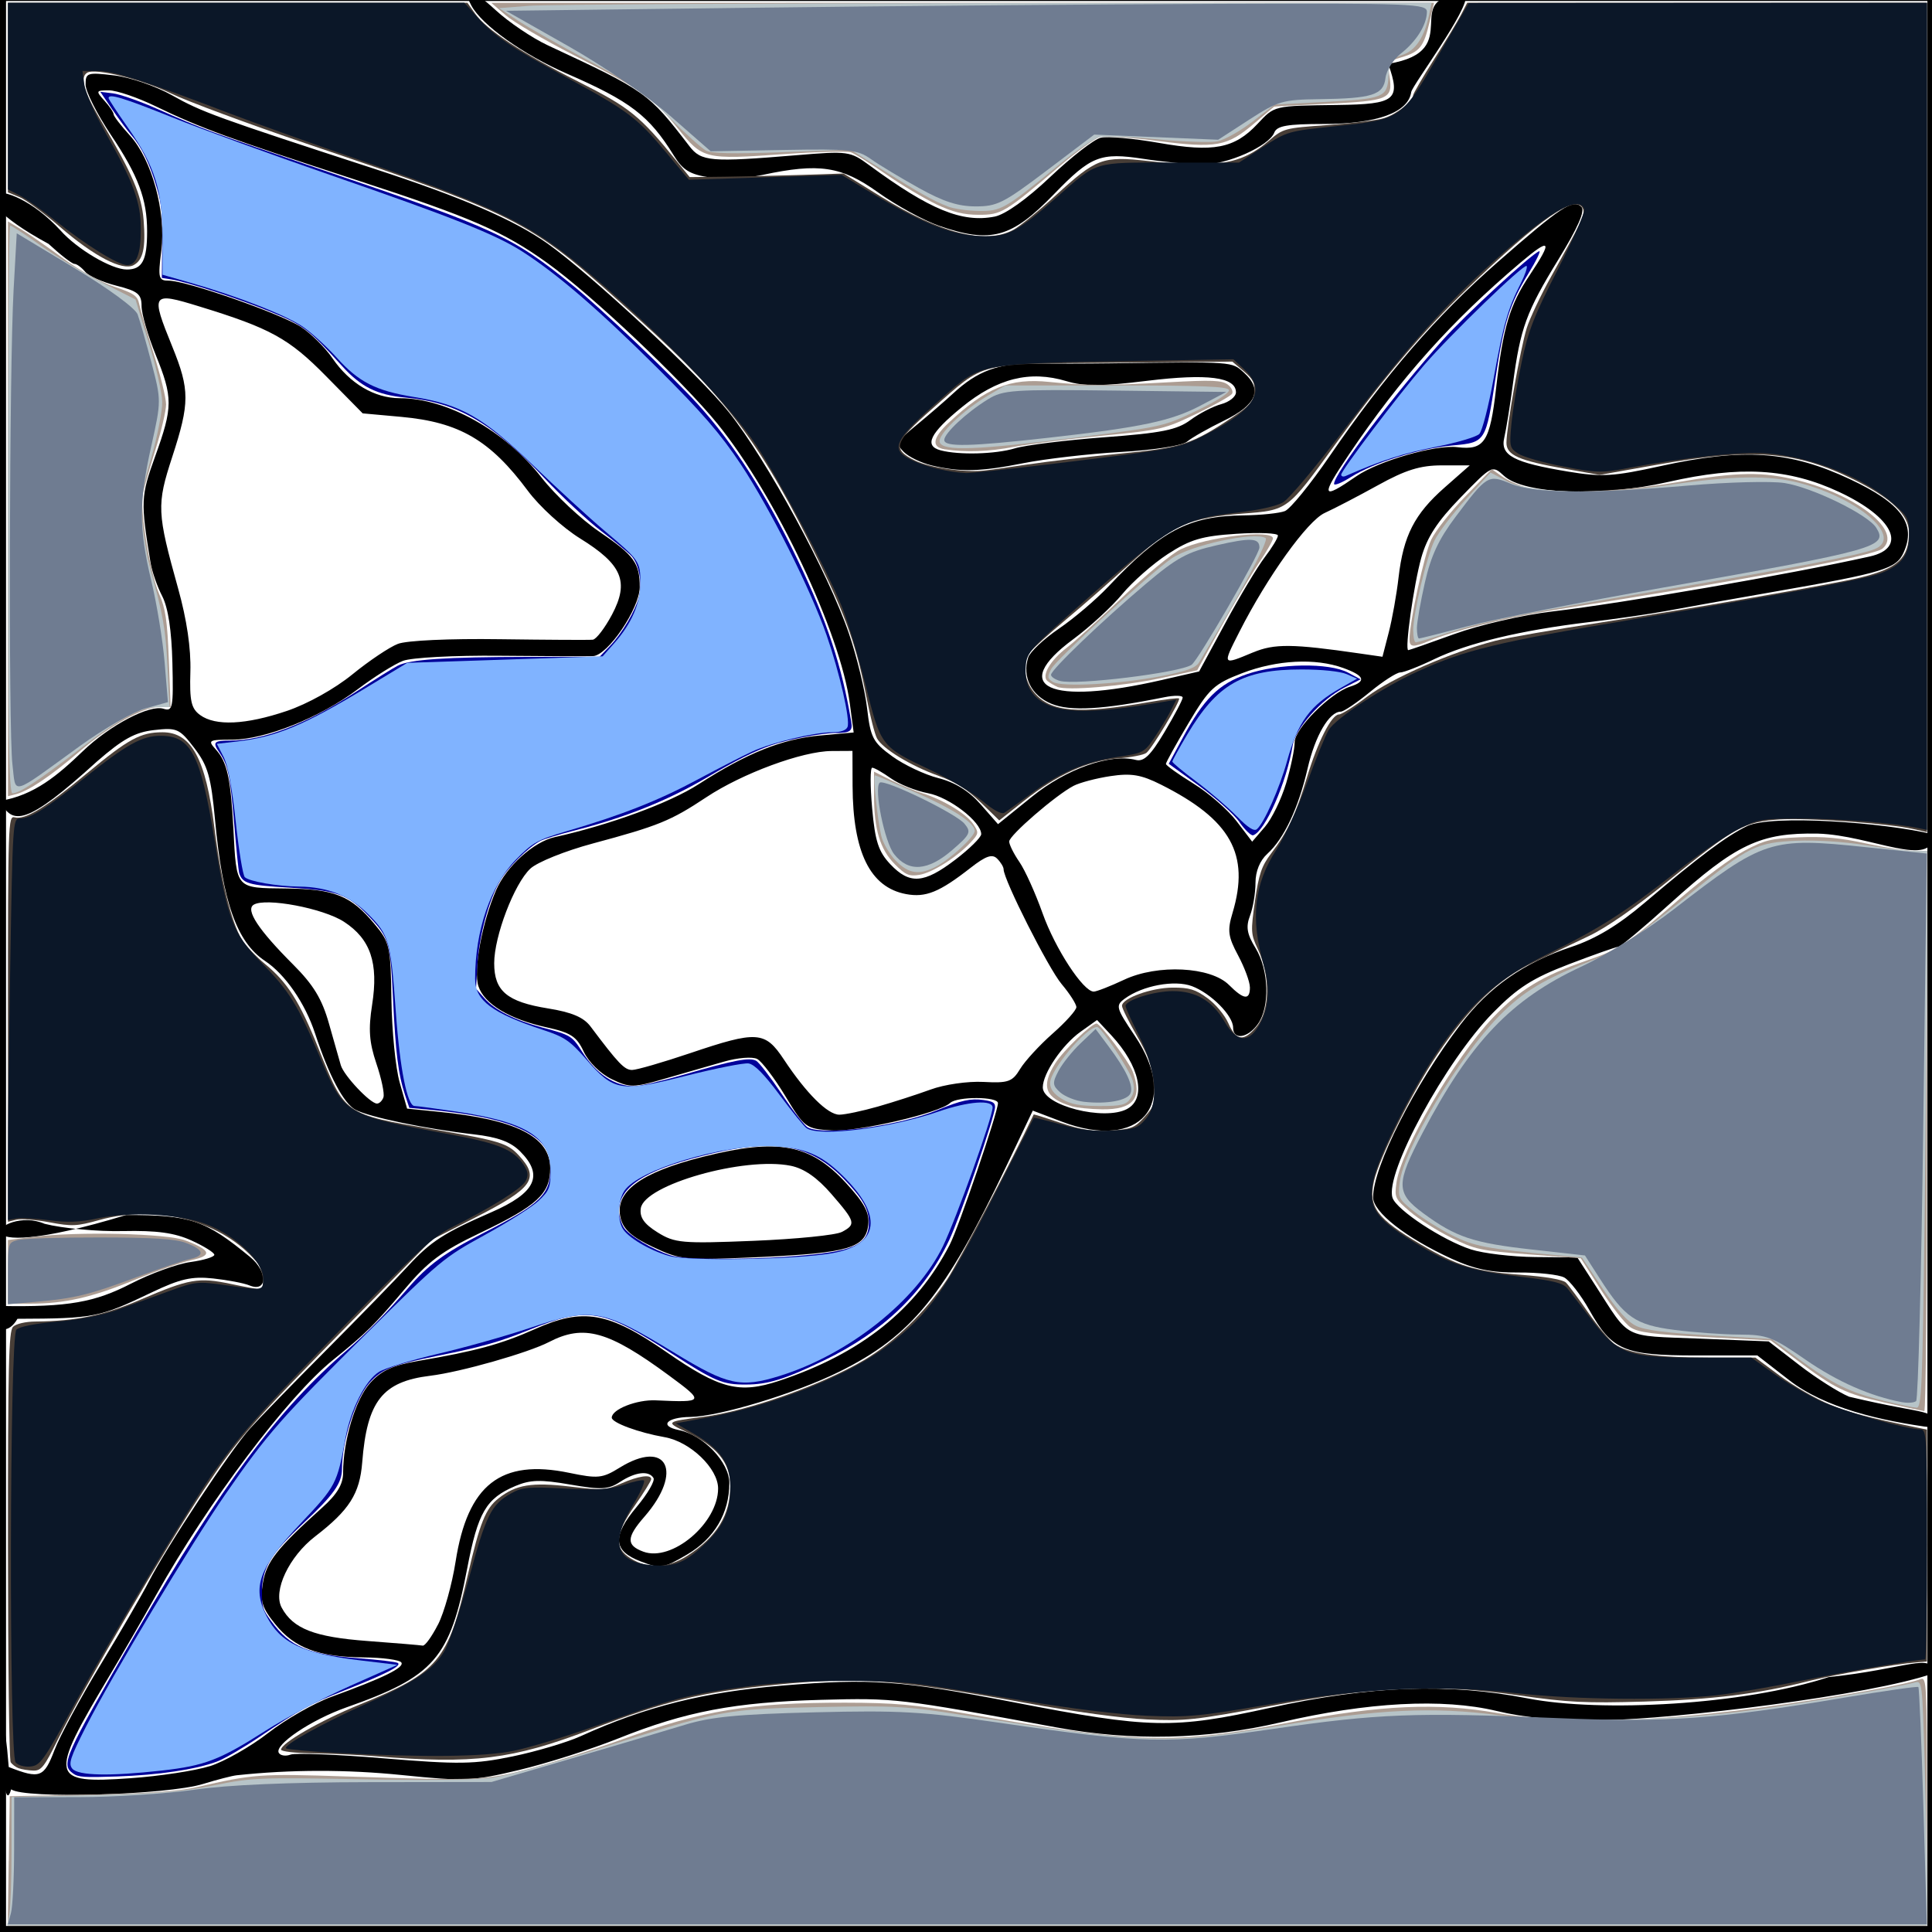 <?xml version="1.0" encoding="UTF-8" standalone="no"?>
<!-- Created with Inkscape (http://www.inkscape.org/) -->
<svg xmlns:dc="http://purl.org/dc/elements/1.1/" xmlns:cc="http://creativecommons.org/ns#" xmlns:rdf="http://www.w3.org/1999/02/22-rdf-syntax-ns#" xmlns:svg="http://www.w3.org/2000/svg" xmlns="http://www.w3.org/2000/svg" xmlns:sodipodi="http://sodipodi.sourceforge.net/DTD/sodipodi-0.dtd" xmlns:inkscape="http://www.inkscape.org/namespaces/inkscape" width="48" height="48" id="svg2" version="1.1" inkscape:version="0.48.4 r9939" inkscape:export-filename="/home/sylvie/dcc/DESSINS PEINTURES DIVERS/Logos/Logo-open-tweet-bar/export-48px3.png" inkscape:export-xdpi="90" inkscape:export-ydpi="90" sodipodi:docname="Nouveau document 1">
  <defs id="defs4"/>
  <sodipodi:namedview id="base" pagecolor="#ffffff" bordercolor="#666666" borderopacity="1.0" inkscape:pageopacity="0.0" inkscape:pageshadow="2" inkscape:zoom="15.839192" inkscape:cx="25.732987" inkscape:cy="24.789061" inkscape:document-units="px" inkscape:current-layer="layer2" showgrid="false" showguides="false" inkscape:guide-bbox="true" inkscape:window-width="1920" inkscape:window-height="1004" inkscape:window-x="0" inkscape:window-y="24" inkscape:window-maximized="1">
    <sodipodi:guide orientation="0,1" position="14.464,48.125" id="guide3128"/>
    <sodipodi:guide orientation="1,0" position="48.036,19.732" id="guide3130"/>
    <sodipodi:guide orientation="1,0" position="0,23.929" id="guide3132"/>
    <sodipodi:guide orientation="0,1" position="13.482,0" id="guide3134"/>
  </sodipodi:namedview>
  <g inkscape:label="Calque 1" inkscape:groupmode="layer" id="layer1" transform="translate(0,-1004.362)" style="display:inline" sodipodi:insensitive="true"/>
  <g inkscape:groupmode="layer" id="layer2" inkscape:label="cadre noir" style="display:inline">
    <path inkscape:connector-curvature="0" id="path3114" d="M 0.276,44.459 C 0,45.425 0,41.18 0.217,43.901 0.992,44.204 1.092,44.166 1.355,43.477 1.487,43.131 2.003,42.177 2.501,41.356 2.999,40.536 3.534,39.614 3.69,39.308 4.13,38.447 5.73,36.025 6.213,35.49 c 0.238,-0.264 1.091,-1.141 1.894,-1.948 0.803,-0.807 1.719,-1.749 2.035,-2.092 0.557,-0.605 0.893,-0.822 2.067,-1.333 1.101,-0.479 1.308,-0.917 0.714,-1.511 C 12.685,28.367 12.368,28.251 11.776,28.183 10.585,28.048 9.174,27.755 8.832,27.572 8.538,27.415 8.174,26.726 7.826,25.671 7.581,24.924 7.084,24.205 6.583,23.873 5.884,23.407 5.534,22.422 5.343,20.375 5.243,19.297 5.165,19.027 4.83,18.587 4.46,18.102 4.397,18.074 3.832,18.138 3.357,18.191 3.055,18.357 2.41,18.918 0.639,20.528 0.307,20.5 0,19.898 0.853,19.762 1.443,19.254 2.057,18.664 2.726,18.02 3.716,17.499 4.062,17.609 4.292,17.682 4.31,17.588 4.283,16.467 4.264,15.665 4.177,15.096 4.03,14.811 3.906,14.572 3.776,14.198 3.74,13.978 3.491,12.462 3.497,12.329 3.855,11.338 4.298,10.111 4.299,9.877 3.865,8.808 3.674,8.338 3.517,7.796 3.517,7.604 3.517,7.308 3.425,7.232 2.896,7.099 2.554,7.013 2.202,6.856 2.114,6.75 2.025,6.643 1.906,6.556 1.849,6.556 c -0.058,0 -0.347,-0.224 -0.644,-0.498 -2.578,-1.394 -1.09,-1.837 0.295,-0.336 0.415,0.469 1.271,0.974 1.651,0.974 0.384,0 0.504,-0.226 0.504,-0.951 0,-0.796 -0.22,-1.382 -0.901,-2.396 C 2.41,2.832 2.126,2.271 2.126,2.1 c 0,-0.292 0.043,-0.306 0.71,-0.227 0.395,0.047 1.033,0.266 1.437,0.494 0.74,0.417 1.097,0.547 5.015,1.823 2.184,0.711 3.482,1.271 4.311,1.858 1.079,0.765 3.784,3.279 4.51,4.193 0.946,1.19 2.471,4 2.981,5.494 0.196,0.574 0.399,1.409 0.452,1.857 0.086,0.738 0.145,0.85 0.627,1.2 0.293,0.212 0.808,0.455 1.145,0.54 0.409,0.103 0.757,0.319 1.047,0.649 l 0.434,0.495 0.846,-0.684 c 0.852,-0.689 1.943,-1.076 2.577,-0.912 0.2,0.052 0.368,-0.111 0.713,-0.691 0.249,-0.417 0.452,-0.803 0.452,-0.858 0,-0.055 -0.203,-0.059 -0.452,-0.009 -1.535,0.31 -2.347,0.357 -2.815,0.161 -0.496,-0.207 -0.724,-0.666 -0.571,-1.147 0.045,-0.139 0.387,-0.461 0.761,-0.716 0.374,-0.254 0.926,-0.724 1.227,-1.043 1.317,-1.397 1.998,-1.756 3.363,-1.773 0.43,-0.005 0.892,-0.053 1.026,-0.106 0.134,-0.053 0.635,-0.668 1.113,-1.367 1.368,-2 2.661,-3.493 4.171,-4.816 1.584,-1.387 1.877,-1.58 2.084,-1.374 0.096,0.096 -0.089,0.517 -0.573,1.306 -0.799,1.303 -0.943,1.698 -1.13,3.098 -0.071,0.535 -0.168,1.133 -0.214,1.329 -0.105,0.442 0.23,0.619 1.594,0.844 0.83,0.137 1.118,0.12 2.293,-0.139 2.065,-0.454 3.208,-0.375 4.703,0.327 1.28,0.6 1.654,1.114 1.33,1.825 -0.183,0.401 -0.493,0.495 -3.167,0.962 -1.109,0.193 -2.329,0.411 -2.712,0.484 -0.382,0.073 -1.259,0.199 -1.947,0.281 -1.67,0.199 -3.002,0.518 -3.834,0.919 -0.376,0.182 -0.757,0.33 -0.845,0.33 -0.088,0 -0.428,0.219 -0.754,0.487 -0.327,0.268 -0.652,0.487 -0.723,0.487 -0.287,0 -0.635,0.595 -0.823,1.406 -0.23,0.993 -0.586,1.749 -1.003,2.127 -0.184,0.167 -0.293,0.434 -0.293,0.721 0,0.251 -0.061,0.617 -0.136,0.814 -0.107,0.281 -0.077,0.456 0.139,0.809 0.33,0.541 0.359,1.452 0.059,1.88 -0.249,0.355 -0.618,0.411 -0.618,0.094 0,-0.3 -0.549,-0.853 -1.022,-1.031 -0.432,-0.162 -1.227,-0.015 -1.67,0.31 -0.234,0.171 -0.219,0.227 0.248,0.921 1.144,1.7 0.139,2.878 -1.818,2.133 l -0.715,-0.272 -0.67,1.406 c -1.513,3.175 -2.341,4.193 -4.135,5.08 -1.095,0.542 -2.989,1.116 -3.708,1.125 -0.589,0.007 -0.778,0.227 -0.28,0.326 0.608,0.122 1.254,0.799 1.254,1.315 0,0.749 -0.373,1.381 -1.048,1.776 -0.597,0.35 -0.661,0.36 -1.148,0.175 -0.695,-0.264 -0.723,-0.62 -0.105,-1.359 0.272,-0.325 0.459,-0.648 0.416,-0.717 -0.118,-0.19 -0.449,-0.151 -0.829,0.097 -0.292,0.191 -0.469,0.201 -1.243,0.066 -0.728,-0.127 -0.99,-0.12 -1.358,0.036 -0.73,0.309 -0.931,0.654 -1.199,2.054 -0.427,2.231 -0.817,2.679 -3.001,3.447 -0.873,0.307 -1.801,0.932 -1.678,1.131 0.042,0.068 0.173,0.087 0.291,0.042 0.118,-0.045 1.165,-0.004 2.326,0.093 1.854,0.154 2.243,0.148 3.19,-0.048 0.593,-0.123 1.356,-0.35 1.695,-0.504 1.606,-0.731 3.055,-1.095 5.012,-1.257 2.207,-0.182 2.933,-0.129 5.772,0.421 3.354,0.65 3.934,0.663 6.344,0.132 2.501,-0.55 4.42,-0.62 6.401,-0.233 1.808,0.353 5.361,0.165 7.471,-0.529 1.926,-0.2 2.608,-0.632 2.608,-0.095 -1.574,0.552 -6.438,1.143 -8.213,1.164 -1.123,0.014 -1.921,-0.055 -2.65,-0.23 -1.332,-0.318 -3.198,-0.219 -5.354,0.284 -1.838,0.429 -3.701,0.472 -5.563,0.128 -3.94,-0.726 -4.025,-0.736 -5.851,-0.687 -2.153,0.058 -3.373,0.29 -5.037,0.956 -0.675,0.27 -1.787,0.624 -2.471,0.787 -1.162,0.277 -1.354,0.285 -2.913,0.126 -1.378,-0.14 -2.754,-0.139 -4.103,0.005 -0.115,0.012 -0.49,0.109 -0.834,0.215 -0.901,0.278 -4.443,0.378 -4.771,0.135 z M 5.217,43.879 C 5.578,43.764 6.229,43.393 6.664,43.055 7.099,42.717 7.805,42.313 8.233,42.158 9.529,41.686 10.05,41.431 9.972,41.305 9.931,41.239 9.511,41.182 9.037,41.178 7.906,41.167 7.315,40.945 6.837,40.35 6.506,39.939 6.458,39.779 6.531,39.331 c 0.086,-0.528 0.352,-0.866 1.477,-1.877 0.368,-0.33 0.516,-0.578 0.516,-0.862 0,-0.804 0.312,-1.837 0.675,-2.236 0.281,-0.309 0.564,-0.438 1.202,-0.546 1.412,-0.24 2.054,-0.415 2.883,-0.786 1.206,-0.541 1.83,-0.432 3.274,0.568 1.331,0.922 1.808,1.044 2.805,0.712 2.026,-0.673 3.402,-1.77 4.231,-3.375 0.224,-0.434 1.2,-3.298 1.2,-3.522 0,-0.166 -1.015,-0.169 -1.189,-0.004 -0.266,0.252 -2.301,0.723 -2.947,0.682 -0.638,-0.041 -0.671,-0.066 -1.146,-0.852 -0.269,-0.445 -0.583,-0.86 -0.698,-0.922 -0.117,-0.063 -0.484,-0.034 -0.834,0.067 -0.344,0.099 -1.003,0.289 -1.464,0.422 -0.786,0.227 -0.868,0.228 -1.321,0.01 -0.278,-0.134 -0.571,-0.423 -0.692,-0.681 -0.175,-0.377 -0.322,-0.473 -0.919,-0.604 -0.92,-0.201 -1.55,-0.579 -1.697,-1.02 -0.131,-0.392 0.089,-1.587 0.439,-2.391 0.258,-0.592 0.931,-1.199 1.458,-1.316 1.369,-0.304 2.853,-0.85 3.57,-1.312 1.205,-0.777 2.079,-1.128 3.024,-1.213 l 0.831,-0.075 -0.094,-0.709 C 20.884,15.727 19.271,12.314 17.83,10.534 16.962,9.462 14.713,7.335 13.6,6.535 12.511,5.752 11.708,5.402 8.871,4.478 5.718,3.45 4.961,3.172 3.877,2.645 3.425,2.425 2.899,2.245 2.709,2.245 c -0.327,0 -0.334,0.014 -0.117,0.254 0.127,0.14 0.23,0.292 0.23,0.339 0,0.047 0.181,0.283 0.403,0.526 0.549,0.602 0.903,1.897 0.782,2.866 -0.085,0.683 -0.07,0.743 0.187,0.743 0.436,0 2.786,0.823 3.286,1.151 0.247,0.162 0.598,0.511 0.779,0.776 0.43,0.628 1.044,0.992 1.672,0.993 1.177,0.001 2.616,0.807 3.523,1.971 0.338,0.434 0.986,1.041 1.44,1.349 0.861,0.584 1,0.776 1,1.373 0,0.527 -0.796,1.702 -1.162,1.715 -0.164,0.006 -1.207,0.002 -2.317,-0.009 -1.125,-0.011 -2.188,0.045 -2.402,0.126 -0.211,0.08 -0.719,0.399 -1.128,0.708 -0.925,0.699 -2.303,1.251 -3.122,1.251 -0.582,0 -0.607,0.015 -0.402,0.243 0.283,0.314 0.369,0.703 0.438,1.982 0.08,1.496 0.047,1.458 1.3,1.472 1.213,0.013 1.615,0.174 2.207,0.885 0.378,0.453 0.4,0.555 0.419,1.877 0.011,0.769 0.102,1.693 0.204,2.053 l 0.185,0.654 0.769,0.077 c 1.94,0.193 2.786,0.62 2.786,1.405 0,0.634 -0.317,0.927 -1.74,1.606 -0.962,0.459 -1.297,0.711 -1.893,1.418 -0.733,0.87 -0.934,1.069 -1.765,1.74 -1.124,0.908 -3.098,3.53 -4.382,5.821 -0.335,0.598 -0.871,1.526 -1.191,2.061 -1.492,2.499 -1.46,2.648 0.534,2.509 0.73,-0.051 1.622,-0.187 1.984,-0.302 z M 16.226,30.983 c -0.526,-0.249 -0.736,-0.435 -0.806,-0.716 -0.164,-0.654 0.484,-1.135 2.062,-1.531 1.846,-0.463 2.645,-0.315 3.535,0.654 0.461,0.502 0.589,0.742 0.554,1.042 -0.066,0.573 -0.49,0.699 -2.687,0.799 -1.865,0.084 -1.977,0.074 -2.658,-0.249 z m 4.688,-0.374 c 0.359,-0.192 0.343,-0.25 -0.257,-0.943 -0.353,-0.408 -0.678,-0.634 -1.008,-0.702 -1.155,-0.236 -3.646,0.471 -3.729,1.057 -0.032,0.225 0.082,0.388 0.417,0.597 0.427,0.266 0.605,0.282 2.386,0.21 1.059,-0.043 2.045,-0.142 2.19,-0.22 z m -10.032,9.754 c 0.153,-0.299 0.349,-1.003 0.437,-1.565 0.299,-1.914 1.123,-2.558 2.822,-2.206 0.714,0.148 0.825,0.137 1.25,-0.126 1.182,-0.731 1.599,0.094 0.616,1.22 -0.446,0.512 -0.452,0.707 -0.023,0.865 0.709,0.262 1.857,-0.709 1.857,-1.57 0,-0.499 -0.693,-1.164 -1.329,-1.275 -0.645,-0.113 -1.313,-0.359 -1.313,-0.485 0,-0.207 0.621,-0.451 1.091,-0.43 1.214,0.055 1.222,0.039 0.33,-0.618 -1.507,-1.11 -2.114,-1.279 -2.98,-0.831 -0.523,0.27 -2.199,0.747 -2.949,0.838 -1.191,0.145 -1.572,0.63 -1.692,2.152 -0.061,0.779 -0.321,1.187 -1.168,1.839 -0.651,0.501 -1.055,1.356 -0.834,1.768 0.281,0.526 0.813,0.733 2.129,0.831 0.701,0.052 1.32,0.104 1.376,0.115 0.056,0.012 0.226,-0.224 0.379,-0.523 z M 21.805,27.494 c 0.382,-0.109 0.974,-0.3 1.314,-0.424 0.346,-0.127 0.925,-0.21 1.314,-0.19 0.617,0.033 0.719,-0.003 0.911,-0.321 0.119,-0.197 0.482,-0.592 0.807,-0.879 0.325,-0.286 0.591,-0.582 0.591,-0.658 0,-0.076 -0.165,-0.334 -0.367,-0.574 -0.328,-0.39 -1.441,-2.593 -1.441,-2.852 0,-0.057 -0.072,-0.176 -0.161,-0.264 -0.122,-0.122 -0.282,-0.066 -0.661,0.23 -0.772,0.604 -1.113,0.743 -1.603,0.651 -0.89,-0.167 -1.32,-1.039 -1.327,-2.688 l -0.003,-0.869 -0.522,0.003 c -0.723,0.004 -2.215,0.555 -3.11,1.149 -0.885,0.587 -1.185,0.709 -2.822,1.149 -0.685,0.184 -1.377,0.463 -1.549,0.624 -0.401,0.376 -0.898,1.679 -0.898,2.35 0,0.691 0.319,0.959 1.337,1.123 0.59,0.095 0.885,0.22 1.056,0.448 0.693,0.923 0.844,1.081 1.033,1.081 0.113,0 0.762,-0.188 1.441,-0.417 1.667,-0.563 1.862,-0.55 2.331,0.158 0.56,0.845 1.09,1.372 1.379,1.37 0.14,-0.001 0.567,-0.091 0.949,-0.2 z m 6.198,0.057 c 0.488,-0.261 0.313,-1.073 -0.395,-1.832 l -0.352,-0.377 -0.41,0.292 c -0.455,0.324 -0.938,1.035 -0.938,1.382 -9.73e-4,0.45 1.525,0.84 2.095,0.536 z M 9.527,27.258 C 9.556,27.171 9.477,26.795 9.351,26.423 9.173,25.896 9.149,25.575 9.245,24.965 9.408,23.925 9.207,23.331 8.546,22.901 8.028,22.565 6.598,22.295 6.302,22.478 c -0.208,0.128 0.12,0.625 0.981,1.486 0.504,0.504 0.717,0.854 0.89,1.467 0.125,0.442 0.258,0.907 0.294,1.034 0.075,0.257 0.731,0.953 0.899,0.953 0.06,0 0.132,-0.072 0.162,-0.159 z m 21.526,-2.729 c 0,-0.135 -0.132,-0.491 -0.292,-0.791 -0.251,-0.468 -0.271,-0.618 -0.139,-1.057 0.437,-1.459 -0.041,-2.315 -1.779,-3.188 -0.49,-0.246 -0.737,-0.288 -1.252,-0.211 -0.353,0.053 -0.766,0.162 -0.919,0.242 -0.447,0.234 -1.599,1.231 -1.599,1.383 0,0.077 0.114,0.306 0.254,0.509 0.14,0.203 0.398,0.776 0.575,1.273 0.312,0.878 1.01,1.947 1.271,1.947 0.071,0 0.411,-0.133 0.756,-0.295 0.832,-0.391 2.149,-0.326 2.605,0.13 0.368,0.368 0.52,0.385 0.52,0.058 z M 23.732,21.361 c 0.355,-0.271 0.646,-0.558 0.646,-0.637 0,-0.307 -0.793,-0.918 -1.319,-1.016 -0.302,-0.057 -0.717,-0.223 -0.923,-0.369 -0.206,-0.146 -0.415,-0.266 -0.466,-0.266 -0.051,0 -0.051,0.454 -0.002,1.008 0.074,0.823 0.157,1.078 0.452,1.391 0.48,0.507 0.835,0.482 1.611,-0.111 z m 8.221,-1.899 c 0.117,-0.395 0.213,-0.856 0.213,-1.025 0,-0.333 0.888,-1.222 1.375,-1.377 0.415,-0.132 0.365,-0.271 -0.168,-0.464 -0.693,-0.251 -1.647,-0.202 -2.51,0.128 -0.702,0.269 -0.822,0.38 -1.334,1.241 -0.309,0.52 -0.562,0.977 -0.562,1.014 0,0.037 0.306,0.256 0.68,0.487 0.374,0.23 0.856,0.649 1.072,0.932 l 0.391,0.513 0.315,-0.366 c 0.173,-0.201 0.41,-0.689 0.528,-1.084 z M 7.124,17.664 c 0.515,-0.174 1.19,-0.55 1.631,-0.909 0.413,-0.337 0.922,-0.678 1.13,-0.758 0.219,-0.085 1.285,-0.134 2.534,-0.116 1.186,0.016 2.225,0.022 2.31,0.012 0.085,-0.01 0.299,-0.291 0.477,-0.625 C 15.638,14.451 15.459,14.025 14.413,13.378 13.984,13.112 13.404,12.584 13.116,12.196 12.18,10.936 11.412,10.488 9.97,10.357 L 9.011,10.27 8.1,9.345 C 7.178,8.408 6.719,8.155 4.951,7.613 3.761,7.247 3.739,7.28 4.282,8.616 c 0.434,1.069 0.434,1.396 -0.003,2.736 -0.39,1.194 -0.381,1.377 0.147,3.271 0.215,0.77 0.321,1.489 0.304,2.064 -0.022,0.729 0.02,0.916 0.242,1.078 0.381,0.278 1.134,0.243 2.152,-0.101 z m 21.734,-0.768 0.934,-0.214 0.651,-1.203 c 0.358,-0.662 0.798,-1.397 0.979,-1.634 0.181,-0.237 0.328,-0.48 0.328,-0.54 0,-0.06 -0.464,-0.08 -1.032,-0.043 -0.857,0.055 -1.146,0.141 -1.704,0.503 -0.369,0.24 -0.88,0.69 -1.135,0.999 -0.255,0.309 -0.802,0.812 -1.217,1.119 -1.612,1.191 -0.605,1.655 2.196,1.013 z m 2.278,-0.688 c 0.525,-0.219 0.974,-0.215 2.642,0.027 l 0.569,0.082 0.156,-0.604 c 0.086,-0.332 0.196,-0.948 0.244,-1.369 0.12,-1.035 0.396,-1.573 1.141,-2.229 l 0.628,-0.553 -0.695,0 c -0.535,0 -0.899,0.113 -1.584,0.492 -0.489,0.27 -1.085,0.581 -1.325,0.69 -0.428,0.195 -1.425,1.585 -2.118,2.95 -0.429,0.845 -0.435,0.837 0.342,0.513 z M 36.138,15.751 c 0.619,-0.225 1.686,-0.471 2.426,-0.559 1.806,-0.214 5.894,-0.922 7.888,-1.366 0.953,-0.212 0.595,-0.97 -0.757,-1.602 -1.256,-0.588 -2.46,-0.658 -4.256,-0.249 -1.655,0.377 -3.574,0.305 -4.073,-0.153 -0.292,-0.269 -0.294,-0.268 -1.076,0.536 -0.58,0.596 -0.834,0.986 -0.979,1.5 -0.186,0.663 -0.416,2.295 -0.323,2.295 0.024,0 0.541,-0.181 1.149,-0.402 z m -2.44,-3.918 c 0.553,-0.382 1.966,-0.789 2.51,-0.723 0.672,0.082 0.81,-0.13 0.963,-1.474 0.171,-1.501 0.337,-2.057 0.834,-2.801 0.584,-0.874 0.524,-0.949 -0.241,-0.3 -1.705,1.445 -2.972,2.862 -4.241,4.743 -0.725,1.074 -0.698,1.158 0.175,0.555 z m 14.338,23.64 c -1.315,-0.171 -2.699,-0.496 -3.582,-1.181 l -0.793,-0.616 -1.519,0 c -1.797,0 -2.092,-0.125 -2.654,-1.126 -0.21,-0.374 -0.492,-0.739 -0.625,-0.811 -0.134,-0.071 -0.646,-0.127 -1.14,-0.124 -0.673,0.005 -1.088,-0.081 -1.662,-0.344 -1.135,-0.52 -1.947,-1.156 -1.947,-1.526 1.39e-4,-0.759 1.034,-2.801 2.175,-4.295 0.711,-0.932 1.568,-1.531 2.753,-1.925 0.603,-0.201 1.154,-0.532 1.806,-1.085 1.382,-1.172 2.042,-1.666 2.558,-1.916 0.604,-0.292 3.398,-0.094 4.63,0.207 0,0.878 -1.548,0.018 -2.871,-0.02 -1.429,-0.027 -2.034,0.259 -3.667,1.733 -0.657,0.593 -1.236,1.078 -1.288,1.078 -0.051,0 -0.602,0.194 -1.223,0.431 -0.91,0.348 -1.276,0.581 -1.888,1.202 -1.18,1.199 -2.704,4.004 -2.502,4.605 0.101,0.302 1.247,1.055 1.949,1.282 0.306,0.099 1.025,0.184 1.599,0.189 l 1.043,0.01 0.448,0.695 c 0.878,1.361 0.65,1.244 2.574,1.321 l 1.732,0.07 0.76,0.587 c 0.418,0.323 0.975,0.677 1.239,0.787 2.094,0.496 2.094,0.269 2.094,0.772 z M 0,32.446 c 1.703,0.034 2.364,-0.097 3.248,-0.551 0.491,-0.253 1.159,-0.496 1.485,-0.54 0.326,-0.045 0.592,-0.126 0.592,-0.18 0,-0.054 -0.256,-0.214 -0.569,-0.356 C 4.333,30.628 3.897,30.568 3.053,30.586 2.425,30.6 1.556,30.519 1.108,30.405 0,29.925 -1.383,31.564 3.133,30.187 c 1.594,-0.003 1.966,0.123 3.081,1.043 0.446,0.368 0.43,0.892 -0.021,0.704 -0.133,-0.055 -0.537,-0.132 -0.897,-0.171 -0.533,-0.057 -0.818,0.008 -1.53,0.348 C 2.461,32.735 2.342,32.758 0.434,32.765 0,33.514 -0.635,32.437 0,32.446 z M 23.146,11.563 c -0.257,-0.061 -0.568,-0.211 -0.691,-0.334 -0.206,-0.206 -0.18,-0.26 0.324,-0.675 0.301,-0.248 0.706,-0.598 0.9,-0.778 0.605,-0.561 1.13,-0.755 2.017,-0.745 0.461,0.005 1.308,0.004 1.882,-0.004 3.106,-0.042 3.019,-0.048 3.33,0.234 0.468,0.424 0.313,0.795 -0.498,1.19 -0.393,0.191 -0.806,0.426 -0.917,0.521 -0.117,0.1 -0.815,0.209 -1.649,0.257 -0.796,0.046 -1.885,0.172 -2.42,0.279 -1.063,0.212 -1.561,0.225 -2.275,0.056 z m 2.068,-0.424 c 0.267,-0.08 1.267,-0.204 2.221,-0.275 1.425,-0.106 1.807,-0.182 2.138,-0.427 0.221,-0.164 0.567,-0.342 0.768,-0.396 0.201,-0.054 0.366,-0.186 0.366,-0.293 0,-0.38 -0.7,-0.471 -2.206,-0.287 -1.136,0.139 -1.563,0.141 -2.004,0.009 -0.914,-0.274 -1.715,-0.074 -2.602,0.648 -0.792,0.645 -0.946,0.96 -0.524,1.071 0.46,0.12 1.358,0.096 1.844,-0.05 z M 23.335,5.611 C 22.953,5.479 22.27,5.105 21.817,4.781 20.907,4.129 20.351,4.045 18.949,4.345 18.557,4.43 17.962,4.457 17.628,4.407 17.14,4.334 16.965,4.227 16.739,3.861 16.129,2.874 15.663,2.517 14.087,1.831 13.005,1.36 11.971,0.624 11.711,0.138 c -0.267,-0.498 -0.009,-0.45 0.6,0.111 0.327,0.301 0.907,0.693 1.289,0.872 2.458,1.146 2.505,1.179 3.526,2.508 0.296,0.386 0.524,0.405 2.662,0.227 1.283,-0.107 1.335,-0.1 1.808,0.248 1.506,1.108 2.309,1.437 3.117,1.277 0.265,-0.053 0.795,-0.431 1.38,-0.985 0.523,-0.495 1.086,-0.933 1.252,-0.974 0.166,-0.041 0.818,0.017 1.449,0.128 C 30.149,3.789 30.668,3.69 31.239,3.082 31.674,2.619 31.628,2.63 33.237,2.608 34.677,2.589 34.808,2.482 34.489,1.585 36.474,1.266 34.7,-0.125 36.415,-0.125 c 0.112,0.331 -1.331,2.247 -1.354,2.414 -0.072,0.506 -0.852,0.79 -2.168,0.791 -0.909,1.391e-4 -1.169,0.045 -1.234,0.215 C 31.529,3.63 30.487,4.094 29.872,4.089 29.566,4.087 28.908,4.023 28.411,3.947 27.336,3.782 27.106,3.873 26.186,4.824 25.133,5.913 24.617,6.055 23.335,5.611 z" style="fill:#000000" sodipodi:nodetypes="ccssscssscscsssssccsssssssssssccsssssssssssssscsssscscssccsssssssssssssssssssscssssssscssccsccscsscsscccssssssccccsssscscccccsscccssscsssssscccccccssssssscssssssssssssscssscscssssssssccssssssscccsssssccscssccssssscssscsccsssscsccscssssssscccssssssssscccsscscsccssssssscssssssssssssscsssscsccssssssssscssssssssssscssssssssscsssssssssscssscsssssssssssssssssssssscscssccscssssccssssssccsscscccscsccccscscccsssscssssssscsssssssscssssssscssssssssssccscscsss"/>
    <path style="fill:none;stroke:#000000;stroke-width:0.3;stroke-linecap:butt;stroke-linejoin:miter;stroke-miterlimit:4;stroke-opacity:1;stroke-dasharray:none" d="m 0,-0.125 48.036,0 0,48.125 L 0,48 z" id="rect3904" inkscape:connector-curvature="0"/>
    <path style="fill:#00009a;fill-opacity:1;stroke-width:0.3;stroke-miterlimit:4;stroke-dasharray:none" d="M 1.821,44.066 C 1.505,43.835 1.572,43.686 3.382,40.56 c 2.123,-3.666 3.54,-5.564 5.242,-7.019 0.45,-0.385 1.004,-0.947 1.512,-1.535 0.505,-0.584 0.904,-0.876 1.864,-1.366 1.423,-0.726 1.674,-0.966 1.674,-1.598 0,-0.395 -0.138,-0.636 -0.492,-0.861 -0.477,-0.302 -1.275,-0.495 -2.538,-0.613 l -0.474,-0.044 -0.109,-0.327 C 9.895,26.692 9.829,26.167 9.766,24.829 9.698,23.4 9.667,23.293 9.159,22.76 8.641,22.217 8.377,22.123 7.177,22.052 6.172,21.993 6.025,21.95 5.943,21.691 5.925,21.634 5.869,21.077 5.818,20.452 5.723,19.292 5.663,19.002 5.457,18.706 5.273,18.441 5.307,18.4 5.707,18.4 c 0.848,0 1.928,-0.42 3.169,-1.233 0.434,-0.284 0.887,-0.567 1.006,-0.628 0.306,-0.157 1.183,-0.216 3.251,-0.219 l 1.763,-0.003 0.26,-0.271 c 0.304,-0.317 0.628,-0.867 0.718,-1.218 0.088,-0.341 0.002,-0.811 -0.185,-1.013 -0.084,-0.09 -0.423,-0.371 -0.755,-0.623 C 14.602,12.939 13.968,12.348 13.524,11.877 12.219,10.495 11.362,9.998 10.069,9.877 9.365,9.81 8.969,9.614 8.501,9.097 7.666,8.176 7.543,8.083 6.716,7.744 5.907,7.413 4.656,7.006 4.255,6.942 L 4.021,6.905 4.03,6.039 C 4.038,5.317 4.017,5.092 3.9,4.68 3.737,4.105 3.52,3.652 3.266,3.361 3.167,3.246 2.952,2.957 2.789,2.718 L 2.492,2.282 2.804,2.319 c 0.171,0.02 0.664,0.193 1.094,0.383 1.165,0.515 1.256,0.549 4.127,1.525 4.323,1.469 4.688,1.638 6.218,2.875 0.664,0.537 2.449,2.233 3.082,2.928 0.904,0.993 1.704,2.239 2.499,3.895 0.725,1.51 1.096,2.631 1.325,4.012 0.038,0.228 -0.028,0.274 -0.393,0.274 -0.337,1.27e-4 -1.187,0.162 -1.59,0.303 -0.431,0.151 -0.868,0.37 -1.626,0.815 -0.981,0.575 -2.025,0.99 -3.318,1.318 -0.347,0.088 -0.706,0.199 -0.798,0.246 -0.302,0.156 -0.813,0.665 -1.005,0.999 -0.28,0.489 -0.516,1.366 -0.557,2.068 l -0.035,0.604 0.208,0.237 c 0.261,0.297 0.757,0.547 1.45,0.731 0.696,0.185 0.726,0.203 0.978,0.598 0.357,0.558 0.809,0.857 1.296,0.857 0.131,0 0.686,-0.13 1.233,-0.288 1.253,-0.363 1.626,-0.434 1.795,-0.344 0.07,0.038 0.355,0.407 0.632,0.821 0.277,0.414 0.568,0.789 0.647,0.833 0.387,0.219 2.275,-0.034 3.236,-0.433 0.574,-0.239 0.822,-0.292 1.135,-0.246 0.234,0.035 0.285,0.067 0.285,0.175 0,0.214 -0.874,2.748 -1.143,3.312 -0.615,1.293 -1.644,2.279 -3.119,2.988 -0.964,0.464 -1.379,0.592 -1.926,0.594 -0.578,0.003 -0.771,-0.078 -1.844,-0.771 -1.73,-1.118 -2.082,-1.176 -3.554,-0.583 -0.74,0.298 -1.151,0.414 -2.241,0.635 -1.151,0.233 -1.405,0.333 -1.713,0.674 -0.345,0.383 -0.686,1.45 -0.686,2.146 0,0.346 -0.208,0.64 -0.937,1.324 -0.838,0.786 -1.048,1.132 -1.05,1.727 -0.001,0.377 0.018,0.439 0.234,0.732 0.463,0.631 0.917,0.823 2.164,0.916 0.486,0.036 0.925,0.089 0.974,0.116 0.116,0.065 -0.275,0.266 -1.33,0.685 -0.861,0.342 -1.081,0.463 -2.122,1.164 -0.391,0.263 -0.859,0.535 -1.042,0.603 -0.525,0.196 -1.452,0.334 -2.478,0.369 -0.814,0.028 -0.967,0.018 -1.089,-0.071 z M 19.672,31.213 c 1.528,-0.109 1.915,-0.279 1.915,-0.842 0,-0.331 -0.16,-0.606 -0.634,-1.093 -0.844,-0.866 -1.745,-1.01 -3.509,-0.559 -1.454,0.372 -2.066,0.779 -2.065,1.374 1.26e-4,0.115 0.053,0.294 0.117,0.4 0.122,0.2 0.721,0.557 1.174,0.699 0.319,0.1 1.76,0.111 3.002,0.022 z" id="path4189" inkscape:connector-curvature="0"/>
    <path style="fill:#00009a;fill-opacity:1;stroke-width:0.3;stroke-miterlimit:4;stroke-dasharray:none" d="M 30.796,20.425 C 30.658,20.231 30.207,19.826 29.792,19.524 L 29.037,18.976 29.372,18.354 c 0.532,-0.989 0.906,-1.363 1.608,-1.605 0.783,-0.27 2.044,-0.289 2.516,-0.036 l 0.308,0.165 -0.4,0.203 c -0.576,0.293 -1.218,1.01 -1.288,1.438 -0.149,0.921 -0.687,2.142 -0.983,2.233 -0.049,0.015 -0.202,-0.131 -0.339,-0.325 z" id="path4191" inkscape:connector-curvature="0"/>
    <path style="fill:#00009a;fill-opacity:1;stroke-width:0.3;stroke-miterlimit:4;stroke-dasharray:none" d="m 33.144,12.021 c 0,-0.25 1.492,-2.224 2.693,-3.565 0.575,-0.642 2.21,-2.147 2.403,-2.214 0.05,-0.017 -0.069,0.23 -0.264,0.549 -0.471,0.77 -0.61,1.21 -0.818,2.587 -0.243,1.61 -0.245,1.614 -1.069,1.689 -0.83,0.076 -1.961,0.427 -2.521,0.782 -0.233,0.148 -0.424,0.225 -0.424,0.172 z" id="path4193" inkscape:connector-curvature="0"/>
    <path style="fill:#483e37;fill-opacity:1;stroke-width:0.3;stroke-miterlimit:4;stroke-dasharray:none" d="m 9.349,43.635 c -0.442,-0.036 -1.155,-0.07 -1.585,-0.075 -0.43,-0.005 -0.781,-0.046 -0.781,-0.09 0,-0.162 0.978,-0.723 1.95,-1.119 1.962,-0.799 2.196,-1.077 2.688,-3.212 0.301,-1.306 0.443,-1.66 0.765,-1.913 0.434,-0.341 0.824,-0.405 1.78,-0.292 0.8,0.094 0.894,0.089 1.271,-0.078 0.423,-0.187 0.742,-0.233 0.742,-0.107 0,0.04 -0.18,0.332 -0.401,0.647 -0.51,0.73 -0.535,1.058 -0.102,1.326 0.43,0.266 0.917,0.242 1.401,-0.069 0.735,-0.473 1.067,-1.013 1.067,-1.739 0,-0.579 -0.336,-0.985 -1.116,-1.35 -0.498,-0.233 -0.483,-0.245 0.446,-0.364 1.112,-0.142 2.963,-0.797 4.007,-1.417 0.75,-0.445 1.515,-1.19 2.05,-1.996 0.29,-0.438 1.619,-2.97 2.151,-4.098 0.004,-0.008 0.307,0.087 0.675,0.21 0.519,0.174 0.796,0.216 1.239,0.188 0.514,-0.033 0.598,-0.066 0.839,-0.335 0.25,-0.279 0.264,-0.335 0.222,-0.843 -0.035,-0.425 -0.126,-0.683 -0.413,-1.178 -0.202,-0.349 -0.368,-0.682 -0.368,-0.741 0,-0.188 0.73,-0.451 1.259,-0.453 0.413,-0.002 0.563,0.044 0.861,0.26 0.206,0.149 0.43,0.418 0.522,0.625 0.194,0.44 0.383,0.464 0.698,0.088 0.336,-0.399 0.35,-1.26 0.032,-1.936 -0.172,-0.366 -0.176,-0.435 -0.068,-1.192 0.096,-0.666 0.164,-0.867 0.401,-1.178 0.408,-0.534 0.616,-0.976 0.891,-1.892 0.264,-0.879 0.612,-1.562 0.795,-1.562 0.064,0 0.379,-0.198 0.699,-0.441 0.607,-0.459 2.093,-1.108 3.178,-1.387 0.31,-0.08 1.495,-0.285 2.634,-0.457 2.094,-0.316 5.789,-0.956 6.445,-1.117 0.934,-0.229 1.205,-0.483 1.205,-1.126 0,-0.422 -0.438,-0.844 -1.345,-1.295 -1.449,-0.721 -2.52,-0.806 -4.887,-0.386 l -1.455,0.258 -0.85,-0.151 c -1.158,-0.205 -1.464,-0.34 -1.464,-0.647 0,-0.381 0.35,-2.358 0.504,-2.849 0.077,-0.246 0.353,-0.828 0.614,-1.295 0.745,-1.334 0.837,-1.528 0.786,-1.661 -0.154,-0.402 -1.052,0.214 -2.875,1.973 -1.128,1.089 -2.075,2.206 -3.291,3.884 -1.185,1.635 -1.165,1.62 -2.286,1.707 -1.341,0.105 -1.752,0.285 -2.782,1.222 -0.469,0.427 -1.195,1.062 -1.613,1.411 -0.418,0.349 -0.818,0.711 -0.888,0.804 -0.203,0.268 -0.161,0.702 0.097,1.008 0.414,0.492 1.092,0.547 2.884,0.234 0.375,-0.065 0.697,-0.104 0.716,-0.086 0.047,0.046 -0.667,1.238 -0.811,1.352 -0.064,0.051 -0.386,0.113 -0.714,0.138 -0.746,0.057 -1.498,0.398 -2.333,1.058 l -0.609,0.482 -0.462,-0.449 c -0.332,-0.322 -0.626,-0.507 -1.042,-0.657 -0.693,-0.248 -1.396,-0.676 -1.534,-0.933 -0.055,-0.102 -0.173,-0.564 -0.262,-1.027 -0.239,-1.236 -0.489,-1.951 -1.159,-3.324 C 18.94,11.069 18.13,9.974 15.903,7.957 13.131,5.445 13.099,5.429 7.608,3.567 6.159,3.075 4.642,2.513 4.236,2.316 3.52,1.969 2.363,1.685 2.165,1.807 1.978,1.923 2.083,2.28 2.52,3.018 3.291,4.319 3.518,4.849 3.568,5.467 3.623,6.159 3.556,6.461 3.318,6.588 3.042,6.736 2.335,6.368 1.49,5.637 1.096,5.296 0.644,4.964 0.485,4.898 l -0.288,-0.119 0,-2.355 0,-2.355 5.708,0 5.708,0 0.19,0.268 c 0.289,0.406 1.16,0.981 2.554,1.685 1.298,0.656 1.535,0.847 2.456,1.982 l 0.322,0.396 0.884,-0.01 c 0.486,-0.006 1.346,-0.026 1.911,-0.045 l 1.027,-0.034 0.917,0.567 c 1.488,0.921 2.607,1.203 3.299,0.834 0.158,-0.084 0.629,-0.466 1.046,-0.848 1.019,-0.933 1.168,-0.989 2.295,-0.865 1.709,0.188 2.324,0.086 3.008,-0.5 0.361,-0.309 0.385,-0.316 1.463,-0.392 0.603,-0.043 1.233,-0.12 1.401,-0.172 0.305,-0.094 0.722,-0.42 0.722,-0.564 0,-0.042 0.235,-0.447 0.523,-0.9 0.287,-0.452 0.59,-0.953 0.672,-1.113 l 0.149,-0.29 5.712,0 5.712,0 0,10.303 0,10.303 -0.328,-0.074 c -0.634,-0.143 -2.651,-0.288 -3.346,-0.24 -0.874,0.06 -1.089,0.18 -2.785,1.55 -0.807,0.652 -1.508,1.138 -1.935,1.342 -0.368,0.176 -0.994,0.474 -1.391,0.663 -0.868,0.413 -1.563,1.079 -2.371,2.269 -0.619,0.913 -1.453,2.577 -1.584,3.16 -0.145,0.647 0.066,0.931 1.176,1.582 0.902,0.528 1.339,0.661 2.45,0.744 0.652,0.049 1.068,0.12 1.145,0.197 0.066,0.066 0.313,0.399 0.548,0.739 0.235,0.34 0.528,0.691 0.651,0.78 0.328,0.239 1.039,0.343 2.345,0.343 l 1.16,0 0.617,0.458 c 0.34,0.252 0.891,0.569 1.226,0.705 0.521,0.212 0.923,0.318 2.219,0.585 l 0.201,0.041 0,2.881 0,2.881 -0.246,0.019 c -0.536,0.042 -2.068,0.307 -2.701,0.469 -1.251,0.319 -2.362,0.457 -4.068,0.507 -1.471,0.043 -1.894,0.022 -3.121,-0.153 -2.073,-0.296 -3.532,-0.233 -6.204,0.268 -1.845,0.346 -2.093,0.373 -3.036,0.329 -0.612,-0.028 -1.82,-0.192 -2.991,-0.406 -3.241,-0.591 -4.172,-0.66 -6.218,-0.457 -1.871,0.185 -2.714,0.389 -4.63,1.121 -1.927,0.736 -2.893,0.856 -5.313,0.658 l 0,0 z M 25.554,11.537 c 0.467,-0.071 1.49,-0.191 2.275,-0.267 1.542,-0.149 1.778,-0.226 2.819,-0.922 0.393,-0.263 0.492,-0.379 0.514,-0.604 0.022,-0.221 -0.031,-0.327 -0.259,-0.519 l -0.286,-0.241 -2.955,0.028 c -3.447,0.032 -3.144,-0.045 -4.501,1.144 -0.951,0.834 -1.007,1.003 -0.425,1.287 0.356,0.174 1.214,0.299 1.703,0.249 0.147,-0.015 0.65,-0.086 1.116,-0.156 l 0,0 z" id="path4195" inkscape:connector-curvature="0"/>
    <path style="fill:#483e37;fill-opacity:1;stroke-width:0.3;stroke-miterlimit:4;stroke-dasharray:none" d="m 0.465,43.932 c -0.074,-0.028 -0.163,-0.095 -0.2,-0.149 -0.036,-0.054 -0.066,-2.482 -0.067,-5.395 -0.001,-4.473 0.018,-5.316 0.126,-5.424 0.074,-0.074 0.309,-0.129 0.558,-0.131 C 1.899,32.823 2.583,32.679 3.509,32.282 c 1.188,-0.51 1.424,-0.551 2.217,-0.385 0.354,0.075 0.682,0.135 0.728,0.135 0.141,0 0.088,-0.481 -0.075,-0.676 C 5.53,30.34 3.913,29.907 2.473,30.31 1.909,30.467 1.79,30.473 1.23,30.368 0.889,30.304 0.517,30.275 0.404,30.303 l -0.206,0.052 0,-5.046 c 0,-4.89 0.005,-5.045 0.167,-5.002 0.259,0.068 0.775,-0.247 1.797,-1.095 1.029,-0.855 1.331,-1.019 1.876,-1.019 0.717,0 1.074,0.656 1.288,2.366 0.163,1.305 0.422,2.358 0.681,2.779 0.096,0.155 0.355,0.43 0.575,0.61 0.56,0.459 0.861,0.933 1.328,2.095 0.668,1.661 0.625,1.631 2.868,2.018 1.641,0.282 1.831,0.341 2.115,0.648 0.523,0.567 0.352,0.807 -1.098,1.547 l -1.069,0.545 -1.855,1.888 c -2.671,2.719 -2.933,3.016 -3.822,4.348 -0.887,1.328 -3.01,4.96 -3.611,6.179 -0.336,0.682 -0.414,0.78 -0.611,0.774 -0.124,-0.004 -0.286,-0.03 -0.36,-0.058 z" id="path4197" inkscape:connector-curvature="0"/>
    <path style="fill:#ac9d93;fill-opacity:1;stroke-width:0.3;stroke-miterlimit:4;stroke-dasharray:none" d="m 0.197,12.642 0,-7.142 0.335,0.202 C 0.716,5.813 1.181,6.135 1.566,6.418 c 0.423,0.312 0.925,0.59 1.272,0.705 0.485,0.161 0.581,0.228 0.62,0.429 0.026,0.131 0.186,0.682 0.357,1.224 0.171,0.542 0.311,1.114 0.311,1.271 0,0.157 -0.117,0.657 -0.26,1.112 -0.143,0.455 -0.286,0.951 -0.317,1.103 -0.081,0.397 0.175,1.973 0.405,2.494 0.158,0.359 0.204,0.671 0.24,1.627 l 0.045,1.183 -0.289,0 c -0.403,0 -1.217,0.456 -1.986,1.113 -0.711,0.608 -1.254,0.972 -1.565,1.051 l -0.201,0.051 0,-7.142 z" id="path4199" inkscape:connector-curvature="0"/>
    <path style="fill:#ac9d93;fill-opacity:1;stroke-width:0.3;stroke-miterlimit:4;stroke-dasharray:none" d="M 23.263,5.076 C 22.961,4.932 22.398,4.597 22.013,4.33 21.628,4.064 21.236,3.818 21.142,3.784 21.048,3.751 20.302,3.77 19.485,3.828 17.502,3.969 17.462,3.959 16.835,3.183 16.219,2.421 15.968,2.244 14.26,1.372 13.523,0.995 12.76,0.549 12.563,0.379 L 12.206,0.071 23.917,0.069 35.628,0.068 35.514,0.558 C 35.373,1.161 35.272,1.289 34.822,1.423 c -0.353,0.106 -0.354,0.107 -0.299,0.478 0.084,0.559 -0.017,0.604 -1.545,0.677 -0.72,0.034 -1.315,0.066 -1.323,0.071 -0.008,0.005 -0.228,0.19 -0.488,0.412 -0.679,0.58 -0.941,0.628 -2.406,0.441 -0.67,-0.086 -1.313,-0.131 -1.431,-0.101 -0.117,0.03 -0.575,0.362 -1.017,0.738 -1.353,1.15 -1.433,1.198 -2,1.198 -0.367,-5.17e-5 -0.646,-0.069 -1.05,-0.26 l 0,0 z" id="path4201" inkscape:connector-curvature="0"/>
    <path style="fill:#ac9d93;fill-opacity:1;stroke-width:0.3;stroke-miterlimit:4;stroke-dasharray:none" d="m 35.019,15.887 c 0,-0.436 0.368,-2.123 0.54,-2.48 0.107,-0.222 0.49,-0.706 0.85,-1.077 l 0.654,-0.674 0.25,0.178 c 0.138,0.098 0.411,0.222 0.607,0.277 0.626,0.173 2.296,0.118 3.705,-0.123 1.568,-0.268 2.17,-0.277 3.072,-0.047 1.482,0.379 2.576,1.272 2.072,1.69 -0.22,0.183 -3.399,0.777 -8.179,1.528 -1.158,0.182 -2.47,0.508 -3.091,0.767 -0.391,0.163 -0.48,0.156 -0.48,-0.04 z" id="path4203" inkscape:connector-curvature="0"/>
    <path style="fill:#ac9d93;fill-opacity:1;stroke-width:0.3;stroke-miterlimit:4;stroke-dasharray:none" d="m 26.269,17.064 c -0.074,-0.031 -0.183,-0.095 -0.243,-0.142 -0.16,-0.126 0.064,-0.515 0.48,-0.831 0.185,-0.141 0.807,-0.705 1.382,-1.253 0.575,-0.548 1.225,-1.084 1.444,-1.19 0.636,-0.308 2.294,-0.504 2.294,-0.271 0,0.052 -0.155,0.323 -0.344,0.603 -0.189,0.28 -0.612,0.995 -0.941,1.591 l -0.597,1.082 -0.912,0.196 c -0.929,0.2 -2.322,0.317 -2.564,0.216 z" id="path4205" inkscape:connector-curvature="0"/>
    <path style="fill:#ac9d93;fill-opacity:1;stroke-width:0.3;stroke-miterlimit:4;stroke-dasharray:none" d="m 23.479,11.165 c -0.345,-0.052 -0.314,-0.282 0.089,-0.66 0.937,-0.878 1.526,-1.117 2.502,-1.016 0.907,0.094 1.411,0.095 2.967,0.008 1.074,-0.06 1.324,-0.05 1.465,0.057 0.093,0.071 0.142,0.174 0.108,0.229 -0.034,0.055 -0.432,0.278 -0.884,0.496 -0.801,0.386 -0.861,0.4 -2.34,0.546 -0.835,0.082 -1.819,0.207 -2.188,0.276 -0.643,0.122 -1.197,0.142 -1.719,0.063 z" id="path4207" inkscape:connector-curvature="0"/>
    <path style="fill:#ac9d93;fill-opacity:1;stroke-width:0.3;stroke-miterlimit:4;stroke-dasharray:none" d="m 0.197,31.599 0,-0.791 0.647,-0.08 c 1.108,-0.137 3.308,-0.083 3.764,0.091 0.638,0.244 0.677,0.376 0.143,0.49 -0.249,0.053 -0.884,0.274 -1.41,0.491 -1.057,0.435 -1.731,0.589 -2.581,0.589 l -0.564,0 0,-0.791 z" id="path4209" inkscape:connector-curvature="0"/>
    <path style="fill:#ac9d93;fill-opacity:1;stroke-width:0.3;stroke-miterlimit:4;stroke-dasharray:none" d="M 22.232,21.472 C 21.866,21.106 21.715,20.606 21.715,19.759 l 0,-0.587 0.424,0.213 c 0.233,0.117 0.585,0.263 0.781,0.324 0.519,0.162 1.095,0.513 1.263,0.769 0.139,0.211 0.135,0.234 -0.068,0.452 -0.342,0.368 -0.953,0.754 -1.275,0.806 -0.253,0.041 -0.344,0.002 -0.609,-0.264 l 0,0 z" id="path4211" inkscape:connector-curvature="0"/>
    <path style="fill:#ac9d93;fill-opacity:1;stroke-width:0.3;stroke-miterlimit:4;stroke-dasharray:none" d="m 26.623,27.484 c -0.658,-0.2 -0.769,-0.49 -0.406,-1.065 0.199,-0.315 0.909,-0.999 1.028,-0.989 0.097,0.008 0.801,0.944 0.895,1.189 0.252,0.664 0.018,0.953 -0.761,0.942 -0.291,-0.004 -0.63,-0.039 -0.755,-0.076 l 0,0 z" id="path4213" inkscape:connector-curvature="0"/>
    <path style="fill:#ac9d93;fill-opacity:1;stroke-width:0.3;stroke-miterlimit:4;stroke-dasharray:none" d="M 46.83,34.847 C 45.844,34.627 45.594,34.506 44.627,33.779 l -0.635,-0.477 -1.621,-0.083 c -1.3,-0.067 -1.669,-0.114 -1.861,-0.241 -0.132,-0.087 -0.464,-0.508 -0.738,-0.937 l -0.497,-0.779 -1.289,-0.097 C 36.786,31.075 36.651,31.045 36.058,30.752 35.707,30.579 35.245,30.287 35.031,30.103 34.658,29.783 34.644,29.753 34.694,29.385 c 0.111,-0.813 1.449,-3.103 2.392,-4.096 0.668,-0.703 1.227,-1.043 2.352,-1.431 0.81,-0.279 0.957,-0.378 2.332,-1.559 0.546,-0.469 1.249,-0.99 1.562,-1.158 0.503,-0.269 0.665,-0.309 1.374,-0.339 0.589,-0.025 1.029,0.016 1.648,0.152 0.464,0.102 0.997,0.186 1.183,0.186 l 0.339,0 0,6.964 c 0,3.83 -0.03,6.96 -0.067,6.956 -0.037,-0.005 -0.477,-0.1 -0.978,-0.212 z" id="path4215" inkscape:connector-curvature="0"/>
    <path style="fill:#ac9d93;fill-opacity:1;stroke-width:0.3;stroke-miterlimit:4;stroke-dasharray:none" d="m 0.218,46.231 0.024,-1.605 2.009,-0.04 c 1.41,-0.028 2.195,-0.083 2.634,-0.184 1.407,-0.325 1.578,-0.338 3.705,-0.267 3.303,0.11 3.481,0.101 4.643,-0.212 0.565,-0.153 1.574,-0.474 2.243,-0.715 1.994,-0.717 3.159,-0.908 5.522,-0.905 1.234,0.002 1.724,0.046 2.993,0.269 4.296,0.756 5.15,0.779 8.08,0.216 2.224,-0.427 3.645,-0.49 5.123,-0.229 1.835,0.325 4.34,0.224 7.765,-0.311 1.455,-0.228 2.484,-0.426 2.759,-0.531 0.147,-0.056 0.156,0.124 0.156,3.03 l 0,3.09 -23.841,0 -23.841,0 0.024,-1.605 z" id="path4217" inkscape:connector-curvature="0"/>
    <path style="fill:#80b3ff;fill-opacity:1;stroke-width:0.3;stroke-miterlimit:4;stroke-dasharray:none" d="M 1.797,43.943 C 1.695,43.82 1.744,43.67 2.139,42.893 2.779,41.638 4.747,38.357 5.601,37.124 6.636,35.628 6.993,35.221 9.093,33.142 10.93,31.322 11.027,31.241 12.038,30.686 c 0.575,-0.315 1.18,-0.699 1.343,-0.852 0.262,-0.245 0.298,-0.333 0.298,-0.73 0,-0.852 -0.59,-1.226 -2.345,-1.487 -0.516,-0.077 -0.981,-0.139 -1.035,-0.139 -0.179,0 -0.364,-0.923 -0.464,-2.321 C 9.709,23.383 9.666,23.231 9.153,22.718 8.691,22.256 8.146,22.036 7.436,22.027 6.881,22.02 6.19,21.9 6.082,21.793 6.034,21.744 5.932,21.125 5.857,20.417 5.767,19.573 5.663,19.019 5.554,18.805 l -0.166,-0.325 0.507,-0.059 c 0.981,-0.114 1.659,-0.399 3.258,-1.368 l 0.966,-0.585 2.427,-0.081 2.427,-0.081 0.29,-0.328 c 0.43,-0.486 0.647,-0.989 0.647,-1.5 0,-0.525 -0.023,-0.559 -0.893,-1.293 -0.368,-0.311 -1.159,-1.035 -1.756,-1.609 C 12.002,10.363 11.462,10.053 10.279,9.862 9.339,9.71 8.908,9.49 8.369,8.889 8.135,8.629 7.766,8.29 7.549,8.135 7.142,7.844 5.94,7.371 4.729,7.024 l -0.692,-0.198 0,-0.927 C 4.037,4.733 3.845,4.123 3.18,3.174 2.914,2.795 2.697,2.463 2.697,2.437 c 0,-0.12 0.365,-0.009 1.586,0.481 0.724,0.291 2.481,0.931 3.905,1.424 3.045,1.053 4.127,1.483 4.785,1.905 0.872,0.559 1.886,1.433 3.346,2.883 1.116,1.109 1.583,1.648 2.088,2.409 0.729,1.099 1.731,3.096 2.13,4.243 0.322,0.927 0.59,2.098 0.52,2.278 -0.032,0.084 -0.17,0.133 -0.371,0.133 -0.452,0 -1.505,0.252 -1.997,0.478 -0.229,0.105 -0.837,0.418 -1.352,0.694 -0.972,0.523 -1.887,0.884 -3.257,1.286 -0.722,0.212 -0.85,0.284 -1.261,0.705 -0.633,0.649 -1.013,1.758 -1.015,2.959 -0.001,0.543 0.414,0.854 1.708,1.28 0.51,0.168 0.657,0.268 1.053,0.724 0.692,0.796 0.847,0.821 2.493,0.406 0.73,-0.184 1.422,-0.321 1.539,-0.304 0.146,0.021 0.389,0.267 0.775,0.786 0.309,0.415 0.611,0.786 0.671,0.825 0.339,0.216 2.075,-0.005 3.272,-0.415 0.747,-0.256 1.346,-0.301 1.346,-0.101 0,0.239 -0.908,2.776 -1.233,3.445 -0.659,1.356 -2.345,2.694 -4.064,3.226 -0.964,0.298 -1.288,0.228 -2.584,-0.562 -1.836,-1.118 -2.057,-1.156 -3.648,-0.622 -0.566,0.19 -1.571,0.473 -2.232,0.628 -0.662,0.155 -1.327,0.358 -1.479,0.45 -0.34,0.207 -0.709,0.934 -0.84,1.658 -0.205,1.126 -0.235,1.184 -1.096,2.094 -1.051,1.111 -1.232,1.595 -0.862,2.319 0.34,0.667 0.887,0.926 2.319,1.099 l 0.932,0.112 -1.18,0.525 C 8.045,42.177 7.103,42.676 6.601,42.997 5.456,43.728 5.087,43.87 4.012,43.99 2.727,44.133 1.941,44.116 1.797,43.943 l 0,0 z M 20.688,31.133 c 1.172,-0.214 1.257,-0.944 0.226,-1.945 -0.518,-0.503 -0.921,-0.671 -1.699,-0.709 -1.224,-0.06 -3.356,0.578 -3.703,1.107 -0.155,0.237 -0.178,0.683 -0.048,0.926 0.12,0.224 0.665,0.55 1.157,0.691 0.476,0.136 3.194,0.09 4.067,-0.07 l 0,0 z" id="path4219" inkscape:connector-curvature="0"/>
    <path style="fill:#80b3ff;fill-opacity:1;stroke-width:0.3;stroke-miterlimit:4;stroke-dasharray:none" d="m 33.322,11.792 c 0,-0.105 1.399,-1.952 2.058,-2.719 0.653,-0.759 2.483,-2.529 2.548,-2.464 0.027,0.027 -0.038,0.22 -0.144,0.429 -0.318,0.622 -0.434,1.03 -0.673,2.352 -0.128,0.707 -0.285,1.317 -0.358,1.392 -0.072,0.073 -0.562,0.218 -1.089,0.322 -0.799,0.157 -1.37,0.342 -2.23,0.721 -0.061,0.027 -0.112,0.013 -0.112,-0.032 z" id="path4221" inkscape:connector-curvature="0"/>
    <path style="fill:#80b3ff;fill-opacity:1;stroke-width:0.3;stroke-miterlimit:4;stroke-dasharray:none" d="m 30.727,20.281 c -0.218,-0.224 -0.667,-0.61 -0.998,-0.858 -0.331,-0.248 -0.603,-0.473 -0.603,-0.501 0,-0.027 0.165,-0.327 0.367,-0.667 0.75,-1.263 1.383,-1.623 2.848,-1.623 0.498,8e-6 0.957,0.048 1.112,0.115 l 0.264,0.115 -0.398,0.225 c -0.772,0.437 -1.071,0.843 -1.344,1.829 -0.185,0.669 -0.572,1.539 -0.749,1.686 -0.07,0.058 -0.227,-0.043 -0.498,-0.322 l 0,0 z" id="path4223" inkscape:connector-curvature="0"/>
    <path style="fill:#0b1728;fill-opacity:1;stroke-width:0.3;stroke-miterlimit:4;stroke-dasharray:none" d="m 8.342,43.549 c -0.652,-0.035 -1.207,-0.085 -1.234,-0.112 -0.076,-0.076 0.898,-0.619 1.962,-1.094 1.234,-0.551 1.704,-0.867 1.973,-1.326 0.119,-0.204 0.395,-1.028 0.614,-1.831 0.421,-1.551 0.551,-1.811 1.044,-2.085 0.274,-0.153 0.427,-0.166 1.339,-0.119 0.817,0.042 1.116,0.024 1.449,-0.09 0.231,-0.079 0.458,-0.13 0.504,-0.113 0.046,0.017 -0.073,0.291 -0.266,0.611 -0.58,0.96 -0.43,1.422 0.484,1.498 0.554,0.046 0.832,-0.071 1.341,-0.566 0.432,-0.42 0.592,-0.796 0.592,-1.389 0,-0.574 -0.244,-0.929 -0.899,-1.307 l -0.456,-0.264 0.805,-0.147 c 1.619,-0.296 3.508,-1.051 4.458,-1.782 1.049,-0.807 1.414,-1.325 2.675,-3.79 0.52,-1.018 0.952,-1.859 0.959,-1.871 0.007,-0.011 0.309,0.063 0.67,0.166 0.472,0.134 0.831,0.176 1.278,0.151 0.56,-0.032 0.644,-0.061 0.84,-0.299 0.327,-0.397 0.256,-1.2 -0.183,-2.07 -0.179,-0.355 -0.326,-0.682 -0.326,-0.727 0,-0.147 0.707,-0.369 1.174,-0.369 0.579,0 0.981,0.239 1.29,0.767 0.291,0.497 0.578,0.534 0.838,0.107 0.253,-0.417 0.3,-0.928 0.136,-1.498 -0.343,-1.192 -0.251,-2.026 0.32,-2.909 0.193,-0.299 0.528,-1.03 0.744,-1.624 0.216,-0.595 0.461,-1.194 0.545,-1.332 0.176,-0.291 1.354,-1.065 2.213,-1.454 1.184,-0.537 1.951,-0.722 5.395,-1.301 4.255,-0.715 5.788,-1.004 6.155,-1.157 0.489,-0.204 0.655,-0.44 0.655,-0.929 0,-0.407 -0.029,-0.464 -0.394,-0.785 -0.733,-0.646 -1.998,-1.148 -3.133,-1.245 -0.617,-0.053 -2.094,0.105 -3.514,0.375 -0.599,0.114 -0.736,0.109 -1.552,-0.049 -0.492,-0.095 -0.996,-0.239 -1.118,-0.32 -0.212,-0.139 -0.221,-0.177 -0.168,-0.739 0.03,-0.326 0.144,-1.015 0.253,-1.53 0.166,-0.787 0.31,-1.157 0.9,-2.308 0.386,-0.754 0.681,-1.427 0.655,-1.496 -0.147,-0.384 -0.945,0.101 -2.491,1.515 -1.098,1.003 -2.098,2.146 -3.515,4.014 -0.664,0.875 -1.325,1.663 -1.47,1.751 -0.162,0.098 -0.614,0.199 -1.175,0.262 -1.307,0.146 -1.661,0.347 -3.59,2.039 -1.563,1.371 -1.608,1.42 -1.634,1.785 -0.052,0.716 0.444,1.099 1.425,1.097 0.502,-6.25e-4 1.025,-0.059 2.023,-0.227 l 0.295,-0.05 -0.151,0.295 c -0.083,0.162 -0.265,0.461 -0.403,0.663 -0.242,0.353 -0.279,0.372 -0.919,0.467 -0.804,0.12 -1.434,0.389 -2.152,0.92 -0.295,0.218 -0.587,0.427 -0.649,0.465 -0.072,0.044 -0.275,-0.066 -0.55,-0.296 -0.24,-0.201 -0.811,-0.542 -1.27,-0.758 -1.246,-0.588 -1.246,-0.587 -1.632,-2.13 -0.182,-0.726 -0.45,-1.61 -0.596,-1.964 C 20.503,14.076 19.352,11.909 18.782,11.052 18.18,10.147 16.743,8.634 15.162,7.24 13.3,5.6 12.663,5.264 8.992,3.995 7.813,3.588 6.327,3.055 5.688,2.811 3.585,2.007 2.836,1.766 2.44,1.765 l -0.391,-7.985e-4 0.046,0.339 C 2.119,2.291 2.354,2.823 2.616,3.287 3.315,4.526 3.496,5.017 3.499,5.677 3.501,6.304 3.395,6.586 3.158,6.586 2.938,6.586 2.128,6.085 1.393,5.495 1.055,5.224 0.647,4.935 0.487,4.854 l -0.29,-0.148 0,-2.319 0,-2.319 5.67,0 5.67,0 0.329,0.365 c 0.426,0.471 0.828,0.743 2.179,1.475 1.536,0.832 1.783,1.016 2.469,1.837 l 0.602,0.721 1.896,-0.061 1.896,-0.061 0.648,0.393 c 1.366,0.829 2.153,1.133 2.927,1.133 0.58,0 0.818,-0.13 1.784,-0.98 1.015,-0.892 0.877,-0.851 2.812,-0.851 l 1.704,0 0.601,-0.391 C 31.974,3.267 32.009,3.257 33.163,3.137 34.816,2.964 34.811,2.967 35.733,1.381 l 0.759,-1.306 5.692,-0.003 5.692,-0.003 0,10.275 0,10.275 -0.246,-0.051 c -0.589,-0.122 -1.932,-0.23 -2.888,-0.23 -0.971,-7.14e-4 -1.067,0.016 -1.562,0.265 -0.29,0.146 -0.97,0.614 -1.51,1.04 -1.29,1.017 -1.922,1.421 -3.21,2.054 -1.227,0.602 -1.899,1.193 -2.715,2.383 -0.639,0.932 -1.5,2.652 -1.622,3.239 -0.147,0.707 0.044,0.97 1.207,1.663 0.744,0.443 1.266,0.6 2.453,0.739 0.815,0.095 1.052,0.155 1.161,0.292 0.075,0.095 0.358,0.46 0.628,0.811 0.636,0.826 0.87,0.906 2.656,0.906 l 1.285,0 0.561,0.4 c 0.309,0.22 0.822,0.523 1.141,0.672 0.539,0.252 2.148,0.71 2.504,0.712 0.146,9.82e-4 0.156,0.197 0.156,2.858 0,1.571 -0.02,2.857 -0.045,2.857 -0.209,0 -2.033,0.313 -3.084,0.53 -0.714,0.147 -1.659,0.309 -2.098,0.359 -1.186,0.136 -3.506,0.112 -4.962,-0.05 -1.95,-0.218 -3.747,-0.137 -6.15,0.276 -1.733,0.298 -2.028,0.326 -3.036,0.284 -0.652,-0.027 -1.914,-0.181 -3.036,-0.37 -1.056,-0.178 -2.221,-0.362 -2.589,-0.41 -0.995,-0.13 -3.125,-0.109 -4.244,0.042 -1.572,0.212 -1.858,0.287 -3.972,1.038 -0.664,0.236 -1.516,0.492 -1.894,0.57 -0.73,0.151 -2.217,0.168 -4.424,0.051 l 0,0 z M 26.009,11.542 c 3.336,-0.408 3.274,-0.396 4.002,-0.773 1.195,-0.618 1.454,-1.076 0.9,-1.593 l -0.268,-0.25 -2.21,0.037 c -4.143,0.07 -4.033,0.05 -4.997,0.896 -1.266,1.112 -1.359,1.314 -0.731,1.597 0.34,0.153 0.852,0.271 1.294,0.297 0.103,0.006 1.007,-0.089 2.009,-0.212 l 0,0 z" id="path4225" inkscape:connector-curvature="0"/>
    <path style="fill:#0b1728;fill-opacity:1;stroke-width:0.3;stroke-miterlimit:4;stroke-dasharray:none" d="m 0.389,43.789 c -0.168,-0.202 -0.151,-10.586 0.018,-10.754 0.076,-0.076 0.47,-0.154 1.026,-0.202 0.571,-0.05 1.133,-0.162 1.53,-0.306 0.345,-0.125 0.919,-0.333 1.275,-0.463 0.618,-0.225 0.68,-0.231 1.366,-0.134 0.963,0.137 0.933,0.143 0.933,-0.182 0,-0.397 -0.69,-1.054 -1.395,-1.326 C 4.466,30.161 3.245,30.094 2.42,30.271 1.98,30.366 1.674,30.377 1.216,30.316 0.879,30.271 0.511,30.251 0.4,30.272 l -0.203,0.039 1.2211e-4,-1.439 c 6.717e-5,-0.791 0.027,-3.036 0.059,-4.988 0.057,-3.398 0.066,-3.549 0.228,-3.549 0.271,0 0.628,-0.222 1.58,-0.98 1.088,-0.867 1.46,-1.074 1.929,-1.074 0.751,0 0.988,0.457 1.334,2.567 0.326,1.993 0.459,2.343 1.158,3.058 0.7,0.716 0.906,1.046 1.444,2.313 0.634,1.495 0.599,1.474 3.318,1.978 1.141,0.212 1.521,0.372 1.764,0.744 0.112,0.171 0.123,0.263 0.048,0.403 -0.098,0.184 -0.854,0.657 -1.84,1.151 -0.44,0.221 -0.895,0.633 -2.456,2.227 -2.192,2.238 -2.722,2.828 -3.417,3.8 -0.615,0.86 -2.557,4.1 -3.571,5.956 -0.689,1.262 -0.779,1.386 -1.018,1.411 -0.148,0.015 -0.309,-0.029 -0.368,-0.101 l 0,0 z" id="path4227" inkscape:connector-curvature="0"/>
    <path style="fill:#b7c4c8;fill-opacity:1;stroke-width:0.3;stroke-miterlimit:4;stroke-dasharray:none" d="m 0.197,12.657 c 0,-3.879 0.025,-7.054 0.055,-7.054 0.03,0 0.382,0.23 0.781,0.511 0.399,0.281 1.088,0.695 1.53,0.919 l 0.804,0.408 0.328,1.067 c 0.18,0.587 0.331,1.252 0.335,1.479 0.004,0.226 -0.118,0.848 -0.271,1.382 -0.242,0.844 -0.271,1.055 -0.22,1.612 0.032,0.353 0.117,0.856 0.189,1.118 0.328,1.194 0.386,1.521 0.433,2.463 l 0.051,1.004 -0.288,0.002 c -0.44,0.003 -0.917,0.26 -1.958,1.054 -1.046,0.798 -1.486,1.086 -1.656,1.087 -0.088,2.64e-4 -0.112,-1.47 -0.112,-7.053 z" id="path4229" inkscape:connector-curvature="0"/>
    <path style="fill:#b7c4c8;fill-opacity:1;stroke-width:0.3;stroke-miterlimit:4;stroke-dasharray:none" d="M 23.545,5.128 C 23.177,4.984 22.85,4.8 21.927,4.219 l -0.792,-0.498 -1.701,0.061 C 18.203,3.826 17.679,3.815 17.538,3.739 17.431,3.682 17.011,3.304 16.605,2.9 15.968,2.267 15.696,2.075 14.617,1.503 13.929,1.138 13.149,0.696 12.883,0.521 L 12.398,0.202 13.15,0.144 c 0.414,-0.032 5.627,-0.062 11.585,-0.067 l 10.833,-0.009 -0.06,0.29 c -0.116,0.563 -0.339,0.899 -0.669,1.007 -0.292,0.095 -0.314,0.13 -0.34,0.523 -0.035,0.538 -0.106,0.566 -1.643,0.647 l -1.186,0.063 -0.558,0.428 c -0.307,0.235 -0.699,0.454 -0.871,0.487 -0.172,0.032 -0.85,0.008 -1.507,-0.053 -0.657,-0.061 -1.297,-0.086 -1.422,-0.054 -0.126,0.032 -0.569,0.335 -0.985,0.675 -1.37,1.12 -1.453,1.168 -2.014,1.16 -0.275,-0.004 -0.621,-0.054 -0.768,-0.112 z" id="path4231" inkscape:connector-curvature="0"/>
    <path style="fill:#b7c4c8;fill-opacity:1;stroke-width:0.3;stroke-miterlimit:4;stroke-dasharray:none" d="m 23.348,10.99 c -0.068,-0.177 0.57,-0.792 1.214,-1.171 l 0.411,-0.242 2.76,0 c 2.132,0 2.769,0.025 2.798,0.112 0.023,0.069 -0.285,0.266 -0.796,0.512 -0.826,0.396 -0.852,0.402 -2.986,0.669 -2.516,0.315 -3.315,0.343 -3.401,0.12 l 0,0 z" id="path4233" inkscape:connector-curvature="0"/>
    <path style="fill:#b7c4c8;fill-opacity:1;stroke-width:0.3;stroke-miterlimit:4;stroke-dasharray:none" d="m 22.26,21.389 c -0.154,-0.158 -0.316,-0.429 -0.36,-0.603 -0.095,-0.376 -0.216,-1.522 -0.16,-1.522 0.021,0 0.453,0.181 0.96,0.403 0.968,0.423 1.516,0.776 1.516,0.975 0,0.147 -0.608,0.705 -0.972,0.894 -0.409,0.211 -0.671,0.172 -0.983,-0.147 l 0,0 z" id="path4235" inkscape:connector-curvature="0"/>
    <path style="fill:#b7c4c8;fill-opacity:1;stroke-width:0.3;stroke-miterlimit:4;stroke-dasharray:none" d="m 26.157,16.942 c -0.136,-0.085 -0.141,-0.127 -0.04,-0.321 0.124,-0.238 2.449,-2.371 2.995,-2.749 0.479,-0.331 2.058,-0.672 2.332,-0.503 0.087,0.054 -0.584,1.307 -1.652,3.086 -0.083,0.138 -0.308,0.22 -0.945,0.343 -1.044,0.202 -2.475,0.278 -2.69,0.144 z" id="path4237" inkscape:connector-curvature="0"/>
    <path style="fill:#b7c4c8;fill-opacity:1;stroke-width:0.3;stroke-miterlimit:4;stroke-dasharray:none" d="m 35.11,15.671 c 0.003,-0.445 0.333,-1.84 0.532,-2.247 0.098,-0.2 0.45,-0.661 0.783,-1.024 l 0.606,-0.66 0.401,0.211 c 0.587,0.309 2.33,0.348 4.093,0.09 1.529,-0.223 2.431,-0.236 3.17,-0.045 1.511,0.391 2.613,1.367 1.866,1.652 -0.398,0.152 -2.105,0.48 -5.266,1.012 -3.532,0.595 -4.391,0.767 -5.337,1.069 -0.393,0.126 -0.744,0.229 -0.781,0.23 -0.037,6.27e-4 -0.066,-0.129 -0.065,-0.289 z" id="path4239" inkscape:connector-curvature="0"/>
    <path style="fill:#b7c4c8;fill-opacity:1;stroke-width:0.3;stroke-miterlimit:4;stroke-dasharray:none" d="m 46.783,34.796 c -0.84,-0.207 -1.253,-0.411 -2.108,-1.043 l -0.656,-0.485 -1.532,-0.089 c -1.099,-0.064 -1.618,-0.131 -1.84,-0.238 -0.212,-0.103 -0.47,-0.391 -0.826,-0.923 l -0.518,-0.774 -0.602,-0.056 c -1.784,-0.166 -2.07,-0.221 -2.628,-0.5 -0.31,-0.155 -0.738,-0.424 -0.953,-0.598 -0.372,-0.302 -0.388,-0.334 -0.346,-0.706 0.092,-0.814 1.471,-3.126 2.472,-4.143 0.6,-0.609 1.106,-0.913 2.281,-1.369 0.656,-0.254 1.05,-0.522 2.532,-1.722 1.375,-1.113 1.588,-1.218 2.562,-1.261 0.496,-0.022 1.175,0.021 1.727,0.108 0.5,0.079 1.048,0.144 1.218,0.144 l 0.309,0 0,2.217 c 0,1.22 -0.027,4.333 -0.059,6.92 -0.053,4.213 -0.074,4.702 -0.201,4.696 -0.078,-0.004 -0.453,-0.083 -0.833,-0.176 l 0,0 z" id="path4241" inkscape:connector-curvature="0"/>
    <path style="fill:#b7c4c8;fill-opacity:1;stroke-width:0.3;stroke-miterlimit:4;stroke-dasharray:none" d="m 0.231,47.557 c 0.031,-0.153 0.056,-0.871 0.056,-1.595 l 0,-1.316 2.031,-0.047 c 1.603,-0.037 2.238,-0.089 3.013,-0.246 0.925,-0.187 1.136,-0.195 3.616,-0.148 1.612,0.031 2.894,0.015 3.304,-0.042 0.368,-0.051 1.594,-0.386 2.723,-0.746 2.947,-0.938 3.055,-0.958 5.402,-1.006 1.851,-0.037 2.129,-0.022 3.527,0.196 4.664,0.728 5.035,0.741 7.902,0.265 2.463,-0.409 3.784,-0.472 5.414,-0.26 1.569,0.204 4.327,0.147 6.371,-0.133 1.3,-0.178 3.566,-0.564 3.981,-0.678 0.184,-0.051 0.187,-0.024 0.246,1.979 0.032,1.116 0.059,2.486 0.059,3.042 l 0,1.012 -23.85,0 -23.85,0 0.056,-0.279 z" id="path4243" inkscape:connector-curvature="0"/>
    <path style="fill:#b7c4c8;fill-opacity:1;stroke-width:0.3;stroke-miterlimit:4;stroke-dasharray:none" d="m 26.38,27.301 c -0.199,-0.121 -0.29,-0.245 -0.29,-0.393 0,-0.324 0.896,-1.393 1.168,-1.393 0.1,0 0.808,1.066 0.884,1.333 0.052,0.183 0.036,0.314 -0.056,0.445 -0.112,0.16 -0.223,0.186 -0.773,0.186 -0.483,-2.5e-4 -0.714,-0.044 -0.932,-0.177 z" id="path4245" inkscape:connector-curvature="0"/>
    <path style="fill:#6f7c91;fill-opacity:1;stroke-width:0.3;stroke-miterlimit:4;stroke-dasharray:none" d="m 0.197,31.64 c 0,-0.759 0.002,-0.765 0.246,-0.832 0.135,-0.037 1.049,-0.066 2.031,-0.064 1.332,0.002 1.875,0.036 2.136,0.132 0.45,0.166 0.497,0.319 0.123,0.4 -0.162,0.035 -0.762,0.239 -1.333,0.452 -1.184,0.442 -1.543,0.53 -2.511,0.615 l -0.692,0.061 0,-0.765 z" id="path4247" inkscape:connector-curvature="0"/>
    <path style="fill:#6f7c91;fill-opacity:1;stroke-width:0.3;stroke-miterlimit:4;stroke-dasharray:none" d="M 22.829,4.671 C 22.377,4.42 21.843,4.098 21.641,3.955 21.305,3.717 21.118,3.697 19.465,3.726 L 17.657,3.759 16.672,2.897 C 16.112,2.407 15.014,1.654 14.129,1.152 L 12.57,0.268 18.804,0.191 c 3.429,-0.042 8.578,-0.085 11.443,-0.095 4.885,-0.016 5.208,-0.004 5.204,0.203 -0.006,0.322 -0.263,0.73 -0.65,1.034 -0.187,0.146 -0.357,0.419 -0.379,0.605 -0.049,0.42 -0.328,0.509 -1.645,0.526 -0.91,0.012 -1.025,0.046 -1.743,0.51 L 30.265,3.472 28.725,3.408 27.185,3.344 26.005,4.237 C 24.934,5.047 24.772,5.129 24.238,5.128 23.8,5.127 23.44,5.01 22.829,4.671 z" id="path4249" inkscape:connector-curvature="0"/>
    <path style="fill:#6f7c91;fill-opacity:1;stroke-width:0.3;stroke-miterlimit:4;stroke-dasharray:none" d="M 0.309,18.99 C 0.209,18.163 0.232,9.105 0.338,7.199 L 0.416,5.796 1.868,6.671 c 0.836,0.504 1.494,0.988 1.551,1.14 0.054,0.146 0.209,0.688 0.345,1.204 0.244,0.932 0.244,0.947 -0.004,2.061 -0.313,1.405 -0.313,2.054 7.17e-5,3.359 0.136,0.569 0.285,1.479 0.33,2.022 l 0.082,0.987 -0.552,0.154 C 3.316,17.681 2.585,18.1 1.994,18.528 0.228,19.808 0.401,19.761 0.309,18.99 z" id="path4251" inkscape:connector-curvature="0"/>
    <path style="fill:#6f7c91;fill-opacity:1;stroke-width:0.3;stroke-miterlimit:4;stroke-dasharray:none" d="m 23.46,10.932 c 0,-0.167 0.551,-0.682 1.083,-1.01 0.379,-0.234 0.597,-0.249 3.166,-0.218 l 2.759,0.034 -0.636,0.336 c -0.728,0.384 -1.47,0.542 -3.783,0.802 -1.952,0.22 -2.589,0.234 -2.589,0.055 z" id="path4253" inkscape:connector-curvature="0"/>
    <path style="fill:#6f7c91;fill-opacity:1;stroke-width:0.3;stroke-miterlimit:4;stroke-dasharray:none" d="m 26.333,16.917 c -0.122,-0.035 -0.221,-0.103 -0.221,-0.152 0,-0.124 1.268,-1.339 2.356,-2.259 0.772,-0.652 1.029,-0.792 1.76,-0.959 0.851,-0.194 1.062,-0.183 1.062,0.057 0,0.174 -1.524,2.807 -1.686,2.913 -0.304,0.199 -2.874,0.513 -3.27,0.4 z" id="path4255" inkscape:connector-curvature="0"/>
    <path style="fill:#6f7c91;fill-opacity:1;stroke-width:0.3;stroke-miterlimit:4;stroke-dasharray:none" d="m 35.203,15.603 c 0,-0.143 0.09,-0.655 0.2,-1.138 0.149,-0.656 0.341,-1.066 0.755,-1.617 0.786,-1.046 0.817,-1.064 1.374,-0.831 0.579,0.242 1.997,0.256 4.426,0.045 0.972,-0.085 2.04,-0.112 2.373,-0.062 0.683,0.104 2.078,0.783 2.284,1.113 0.295,0.472 0.035,0.545 -5.288,1.484 -2.014,0.355 -4.192,0.785 -4.841,0.956 -0.649,0.171 -1.203,0.31 -1.231,0.31 -0.029,0 -0.052,-0.117 -0.052,-0.259 z" id="path4257" inkscape:connector-curvature="0"/>
    <path style="fill:#6f7c91;fill-opacity:1;stroke-width:0.3;stroke-miterlimit:4;stroke-dasharray:none" d="m 47.262,34.838 c -0.789,-0.147 -1.611,-0.509 -2.404,-1.057 -0.823,-0.569 -0.958,-0.62 -1.645,-0.624 -0.412,-0.002 -1.138,-0.054 -1.613,-0.116 -0.965,-0.124 -1.234,-0.309 -1.849,-1.268 l -0.373,-0.581 -1.323,-0.148 c -1.451,-0.162 -1.889,-0.308 -2.693,-0.9 -0.683,-0.502 -0.685,-0.731 -0.019,-1.997 1.188,-2.259 2.194,-3.315 3.937,-4.128 0.658,-0.307 1.659,-0.927 2.301,-1.425 2.245,-1.741 2.409,-1.794 4.764,-1.548 l 1.526,0.16 -0.088,6.765 c -0.048,3.721 -0.128,6.798 -0.178,6.839 -0.049,0.041 -0.203,0.053 -0.342,0.027 z" id="path4259" inkscape:connector-curvature="0"/>
    <path style="fill:#6f7c91;fill-opacity:1;stroke-width:0.3;stroke-miterlimit:4;stroke-dasharray:none" d="m 0.273,47.524 c 0.042,-0.156 0.077,-0.867 0.078,-1.578 l 0.002,-1.294 1.61,-0.003 c 0.885,-0.001 2.178,-0.085 2.873,-0.185 0.819,-0.119 2.336,-0.184 4.319,-0.187 l 3.056,-0.004 1.995,-0.586 c 1.097,-0.322 2.364,-0.698 2.815,-0.836 0.652,-0.198 1.315,-0.262 3.22,-0.309 2.109,-0.052 2.666,-0.02 4.609,0.262 3.571,0.52 4.152,0.533 6.776,0.151 2.616,-0.381 3.527,-0.416 7.05,-0.27 2.758,0.114 3.968,0.029 7.124,-0.504 1.001,-0.169 1.839,-0.29 1.861,-0.267 0.022,0.022 0.078,1.357 0.125,2.967 l 0.085,2.927 -23.837,0 -23.837,0 0.076,-0.284 z" id="path4261" inkscape:connector-curvature="0"/>
    <path style="fill:#6f7c91;fill-opacity:1;stroke-width:0.3;stroke-miterlimit:4;stroke-dasharray:none" d="m 26.933,27.374 c -0.208,-0.023 -0.476,-0.13 -0.595,-0.236 -0.19,-0.171 -0.195,-0.234 -0.043,-0.526 0.095,-0.183 0.343,-0.493 0.549,-0.689 l 0.376,-0.357 0.314,0.42 c 0.444,0.595 0.628,0.982 0.555,1.172 -0.07,0.184 -0.585,0.28 -1.156,0.216 z" id="path4263" inkscape:connector-curvature="0"/>
    <path style="fill:#6f7c91;fill-opacity:1;stroke-width:0.3;stroke-miterlimit:4;stroke-dasharray:none" d="m 22.215,21.222 c -0.239,-0.303 -0.507,-1.629 -0.36,-1.776 0.104,-0.104 1.898,0.765 2.108,1.02 0.171,0.208 0.144,0.265 -0.305,0.653 -0.605,0.523 -1.086,0.557 -1.443,0.103 z" id="path4265" inkscape:connector-curvature="0" inkscape:export-filename="/home/sylvie/dcc/DESSINS PEINTURES DIVERS/Logos/Logo-open-tweet-bar/export-48px3.png" inkscape:export-xdpi="2055.6799" inkscape:export-ydpi="2055.6799"/>
  </g>
</svg>